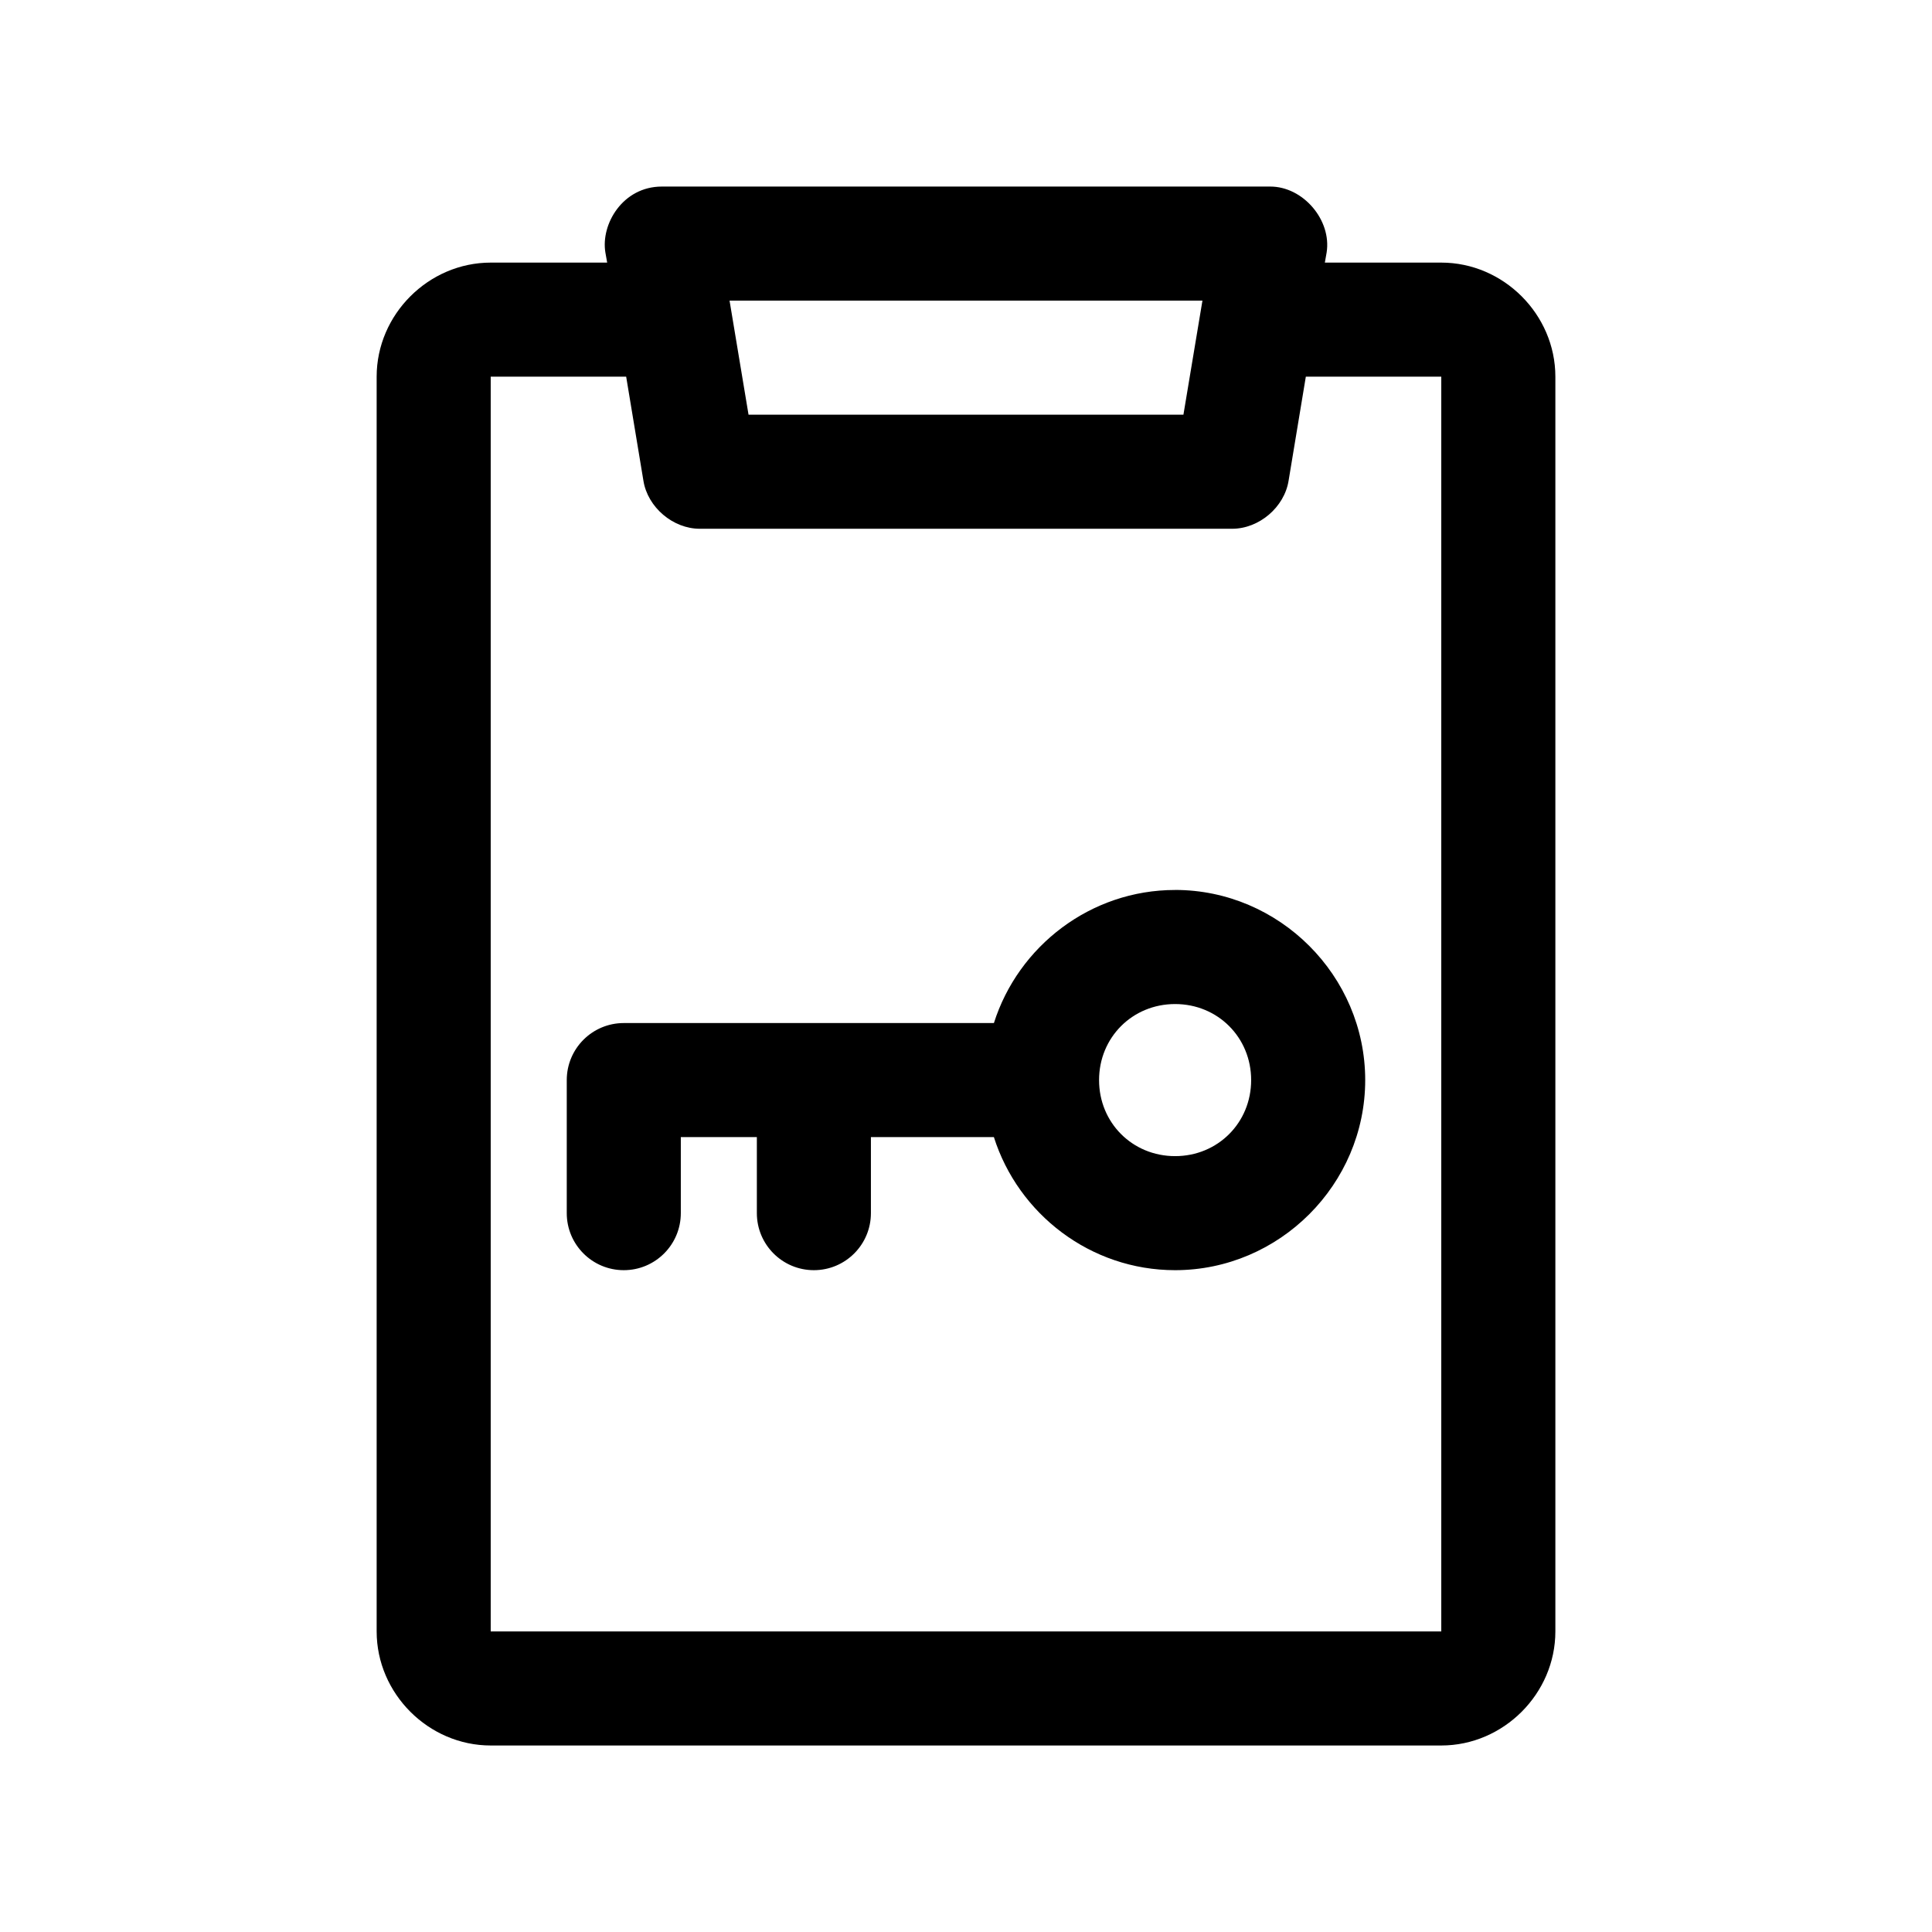 <?xml version="1.0" encoding="UTF-8"?>
<!-- Uploaded to: SVG Repo, www.svgrepo.com, Generator: SVG Repo Mixer Tools -->
<svg fill="#000000" width="800px" height="800px" version="1.1" viewBox="144 144 512 512" xmlns="http://www.w3.org/2000/svg">
 <path d="m319.39 193.44c-10.332 0-16.215 9.941-14.957 17.477l0.473 2.676h-30.859c-16.484 0-30.23 13.742-30.23 30.23v332.52c0 16.484 13.742 30.23 30.23 30.23h251.91c16.484 0 30.23-13.742 30.23-30.23v-332.52c0-16.484-13.742-30.23-30.23-30.23h-30.859l0.473-2.676c1.359-8.605-6.242-17.492-14.957-17.477zm17.949 30.23h125.32l-5.039 30.23h-115.25zm-63.293 20.152h35.895l4.566 27.551c1.113 7.043 7.824 12.766 14.957 12.754h141.07c7.133 0 13.84-5.707 14.957-12.754l4.566-27.551h35.895v332.52h-251.91v-332.52zm181.37 136.03c-22.41 0-41.559 14.883-48.02 35.266h-98.086c-8.348 0-15.113 6.766-15.113 15.113v35.266c0 8.348 6.766 15.113 15.113 15.113s15.113-6.766 15.113-15.113v-20.152h20.152v20.152c0 8.348 6.766 15.113 15.113 15.113s15.113-6.766 15.113-15.113v-20.152h32.59c6.461 20.383 25.609 35.266 48.02 35.266 27.645 0 50.383-22.734 50.383-50.383 0-27.645-22.734-50.383-50.383-50.383zm0 30.23c11.309 0 20.152 8.844 20.152 20.152 0 11.309-8.844 20.152-20.152 20.152-11.309 0-20.152-8.844-20.152-20.152 0-11.309 8.844-20.152 20.152-20.152z"/>
</svg>